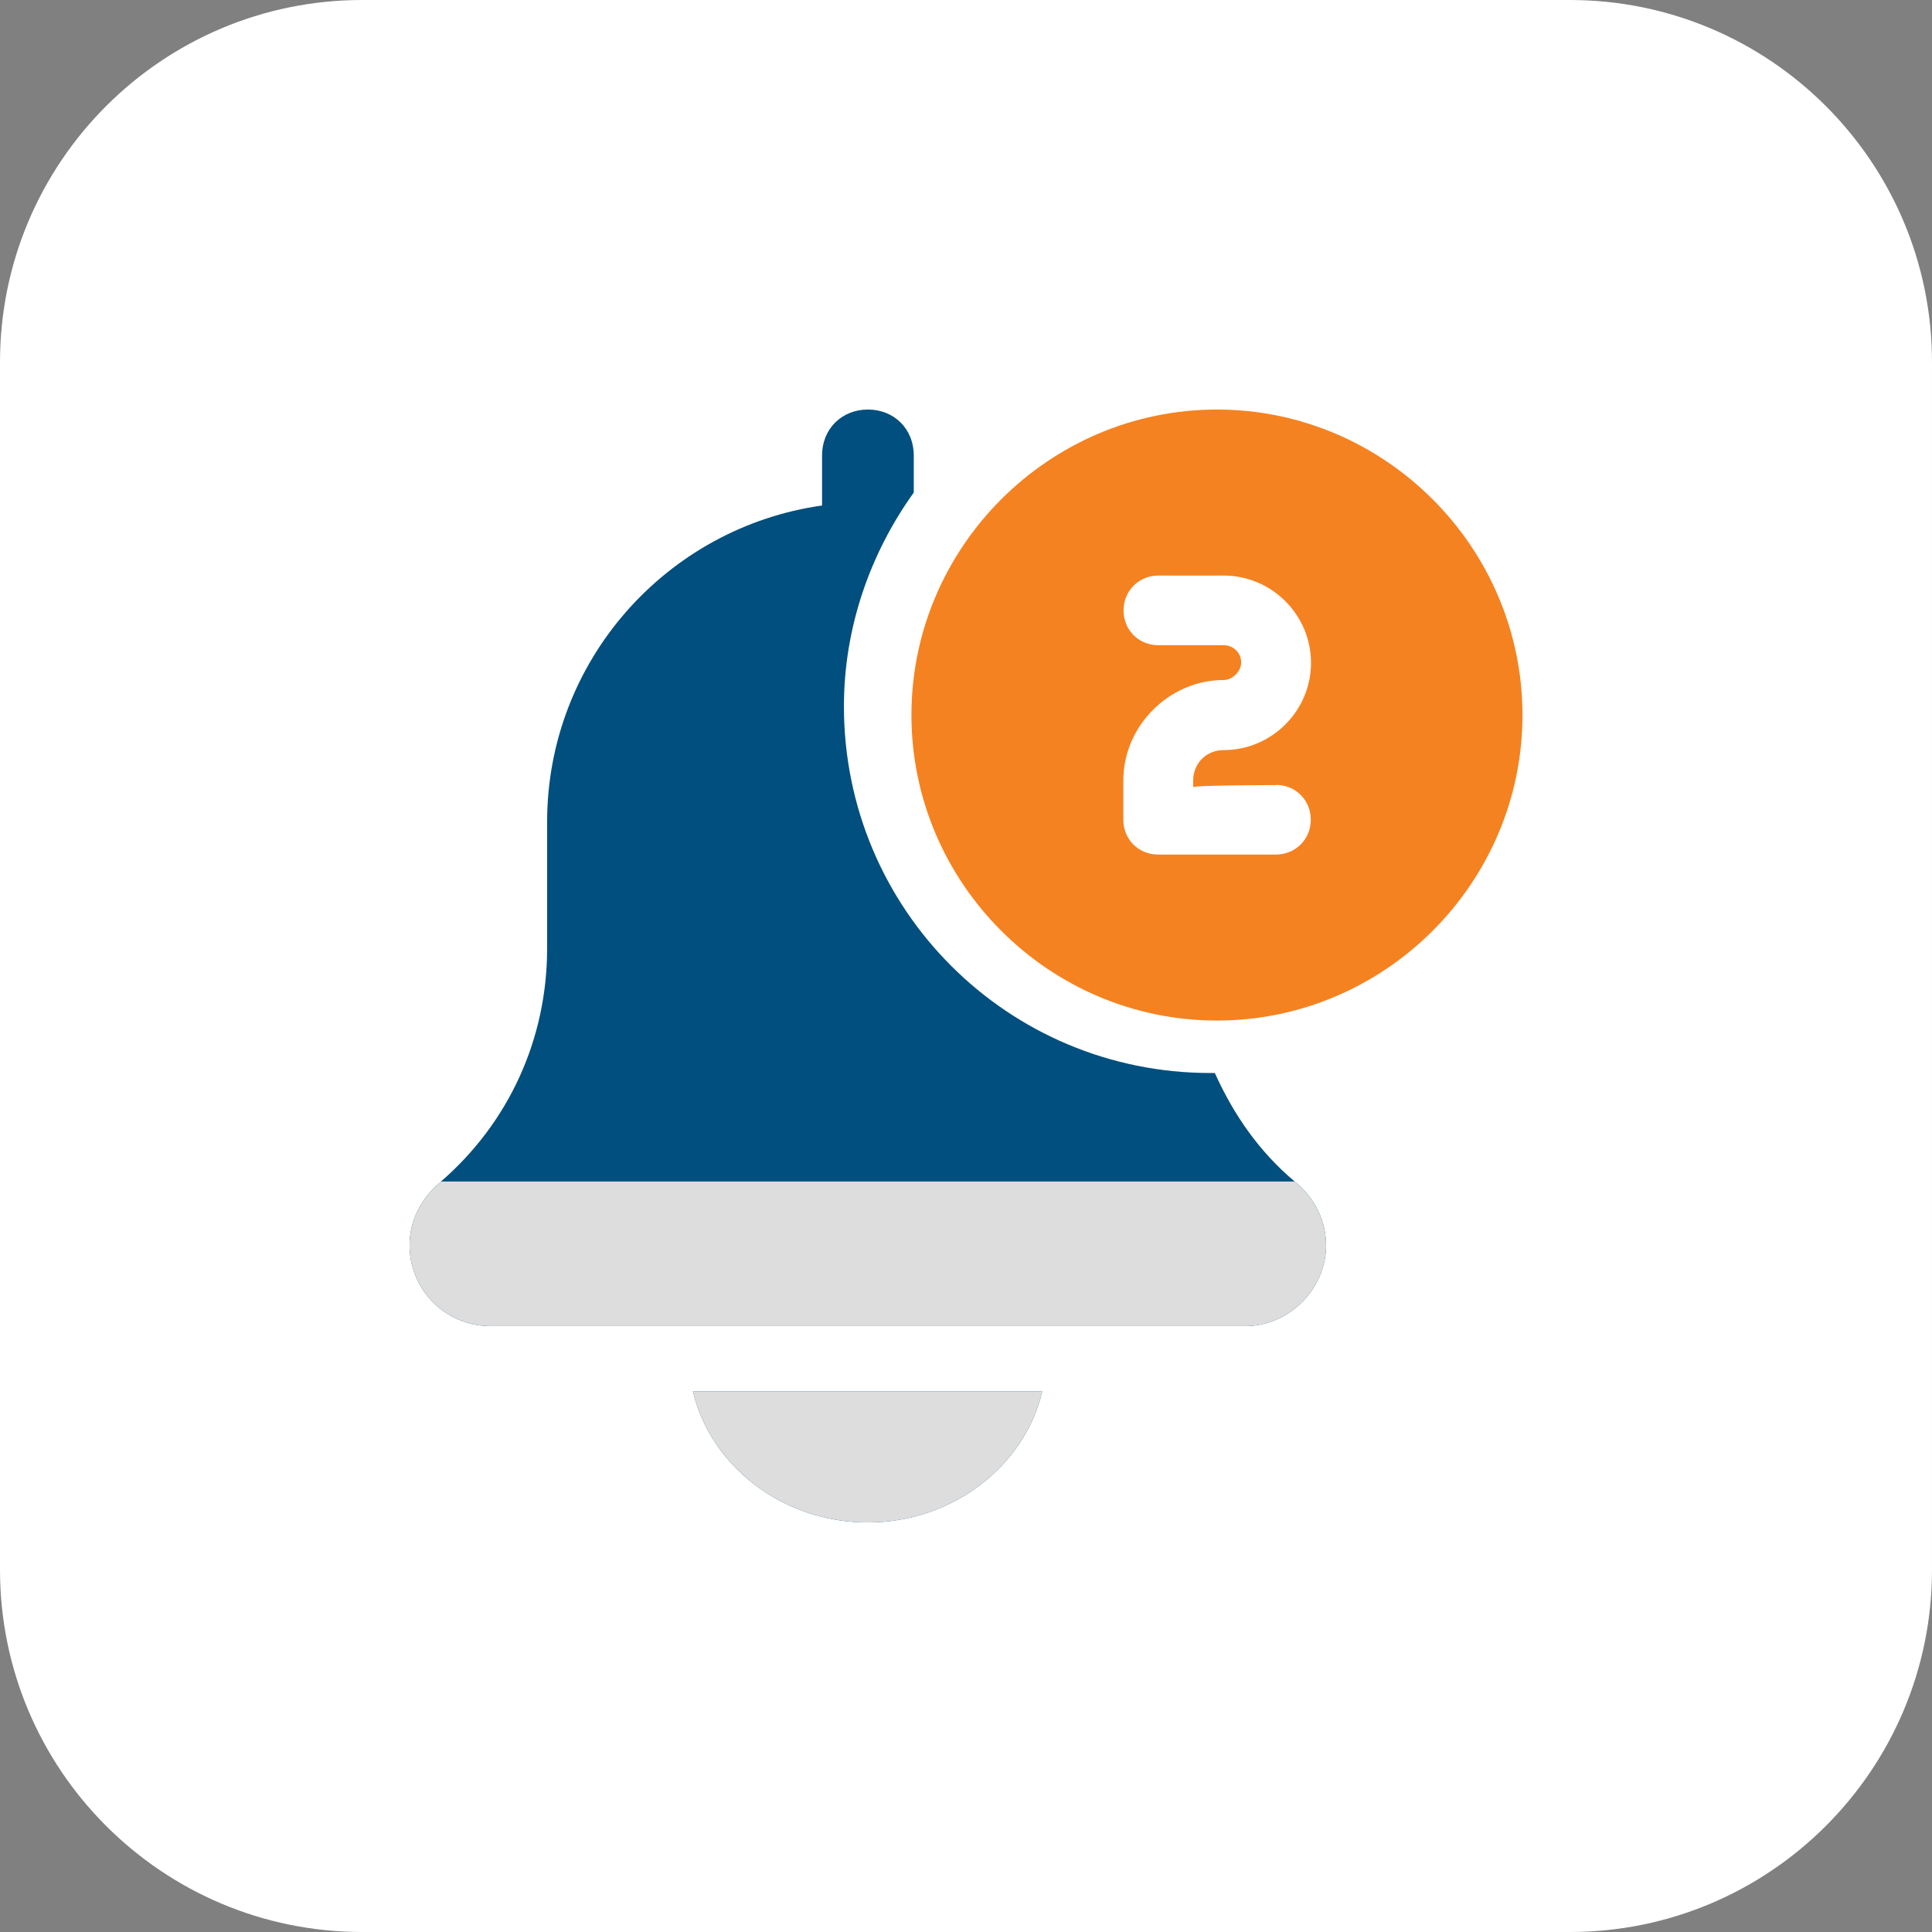 <?xml version="1.0" encoding="UTF-8"?><svg xmlns="http://www.w3.org/2000/svg" viewBox="0 0 91 91"><rect x="0" y="0" width="91" height="91" fill="#808080" stroke="none"/><defs><style>.cls-1{fill:#f58220;}.cls-2{fill:#004f7e;}.cls-3{fill:#fff;}.cls-4{fill:#ddd;mix-blend-mode:soft-light;}.cls-5{isolation:isolate;}</style></defs><g class="cls-5"><g id="Layer_2"><g id="Layer_1-2"><g id="Real-Time-Networks"><g id="Artboard"><g id="SecureStorage-icon1"><g id="Group-5"><path id="Path" class="cls-3" d="M73.94,91H17.06c-9.42,0-17.06-7.64-17.06-17.06V17.06C0,7.64,7.64,0,17.06,0h56.88c9.42,0,17.06,7.64,17.06,17.06v56.88c0,9.42-7.64,17.06-17.06,17.06Z"/></g><g id="notification-bell"><path id="Path-2" class="cls-2" d="M40.87,71.71c4.01,0,7.4-2.67,8.22-6.17h-16.45c.82,3.49,4.21,6.17,8.22,6.17Z"/><path id="Path-2-2" class="cls-4" d="M40.87,71.71c4.01,0,7.4-2.67,8.22-6.17h-16.45c.82,3.49,4.21,6.17,8.22,6.17Z"/><path class="cls-2" d="M62.46,58.66c0,2.05-1.74,3.8-3.8,3.8H23.1c-2.16,0-3.81-1.75-3.81-3.8,0-1.13,.52-2.16,1.34-2.88,.05-.04,.1-.08,.14-.13,3.2-2.77,5-6.72,5-10.97v-5.96c0-7.61,5.65-13.88,12.95-14.91v-2.36c0-1.24,.92-2.16,2.16-2.16s2.16,.92,2.16,2.16v1.75c-2.06,2.87-3.29,6.37-3.29,10.07,0,9.56,7.71,17.27,17.26,17.27h.21c.9,1.99,2.09,3.7,3.76,5.11,.05,.04,.1,.09,.15,.13,.82,.72,1.33,1.75,1.33,2.88Z"/><path id="Shape" class="cls-1" d="M57.32,19.29c-7.91,0-14.39,6.48-14.39,14.39s6.48,14.39,14.39,14.39,14.39-6.48,14.39-14.39-6.48-14.39-14.39-14.39Zm2.78,17.68c.93,0,1.64,.72,1.64,1.64s-.72,1.64-1.64,1.64h-5.55c-.93,0-1.64-.72-1.64-1.64v-1.85c0-2.57,2.16-4.73,4.73-4.73,.41,0,.82-.41,.82-.82,0-.51-.41-.82-.82-.82h-3.08c-.93,0-1.64-.72-1.64-1.64s.72-1.64,1.64-1.64h3.08c2.26,0,4.11,1.85,4.11,4.11s-1.85,4.11-4.11,4.11c-.82,0-1.44,.62-1.44,1.44v.31c0-.1,3.91-.1,3.91-.1Z"/><path class="cls-4" d="M62.46,58.66c0,2.05-1.74,3.8-3.8,3.8H23.1c-2.16,0-3.81-1.75-3.81-3.8,0-1.13,.52-2.16,1.34-2.88,.05-.04,.1-.08,.14-.13H60.98s.1,.09,.15,.13c.82,.72,1.33,1.75,1.33,2.88Z"/></g></g></g></g></g></g></g></svg>